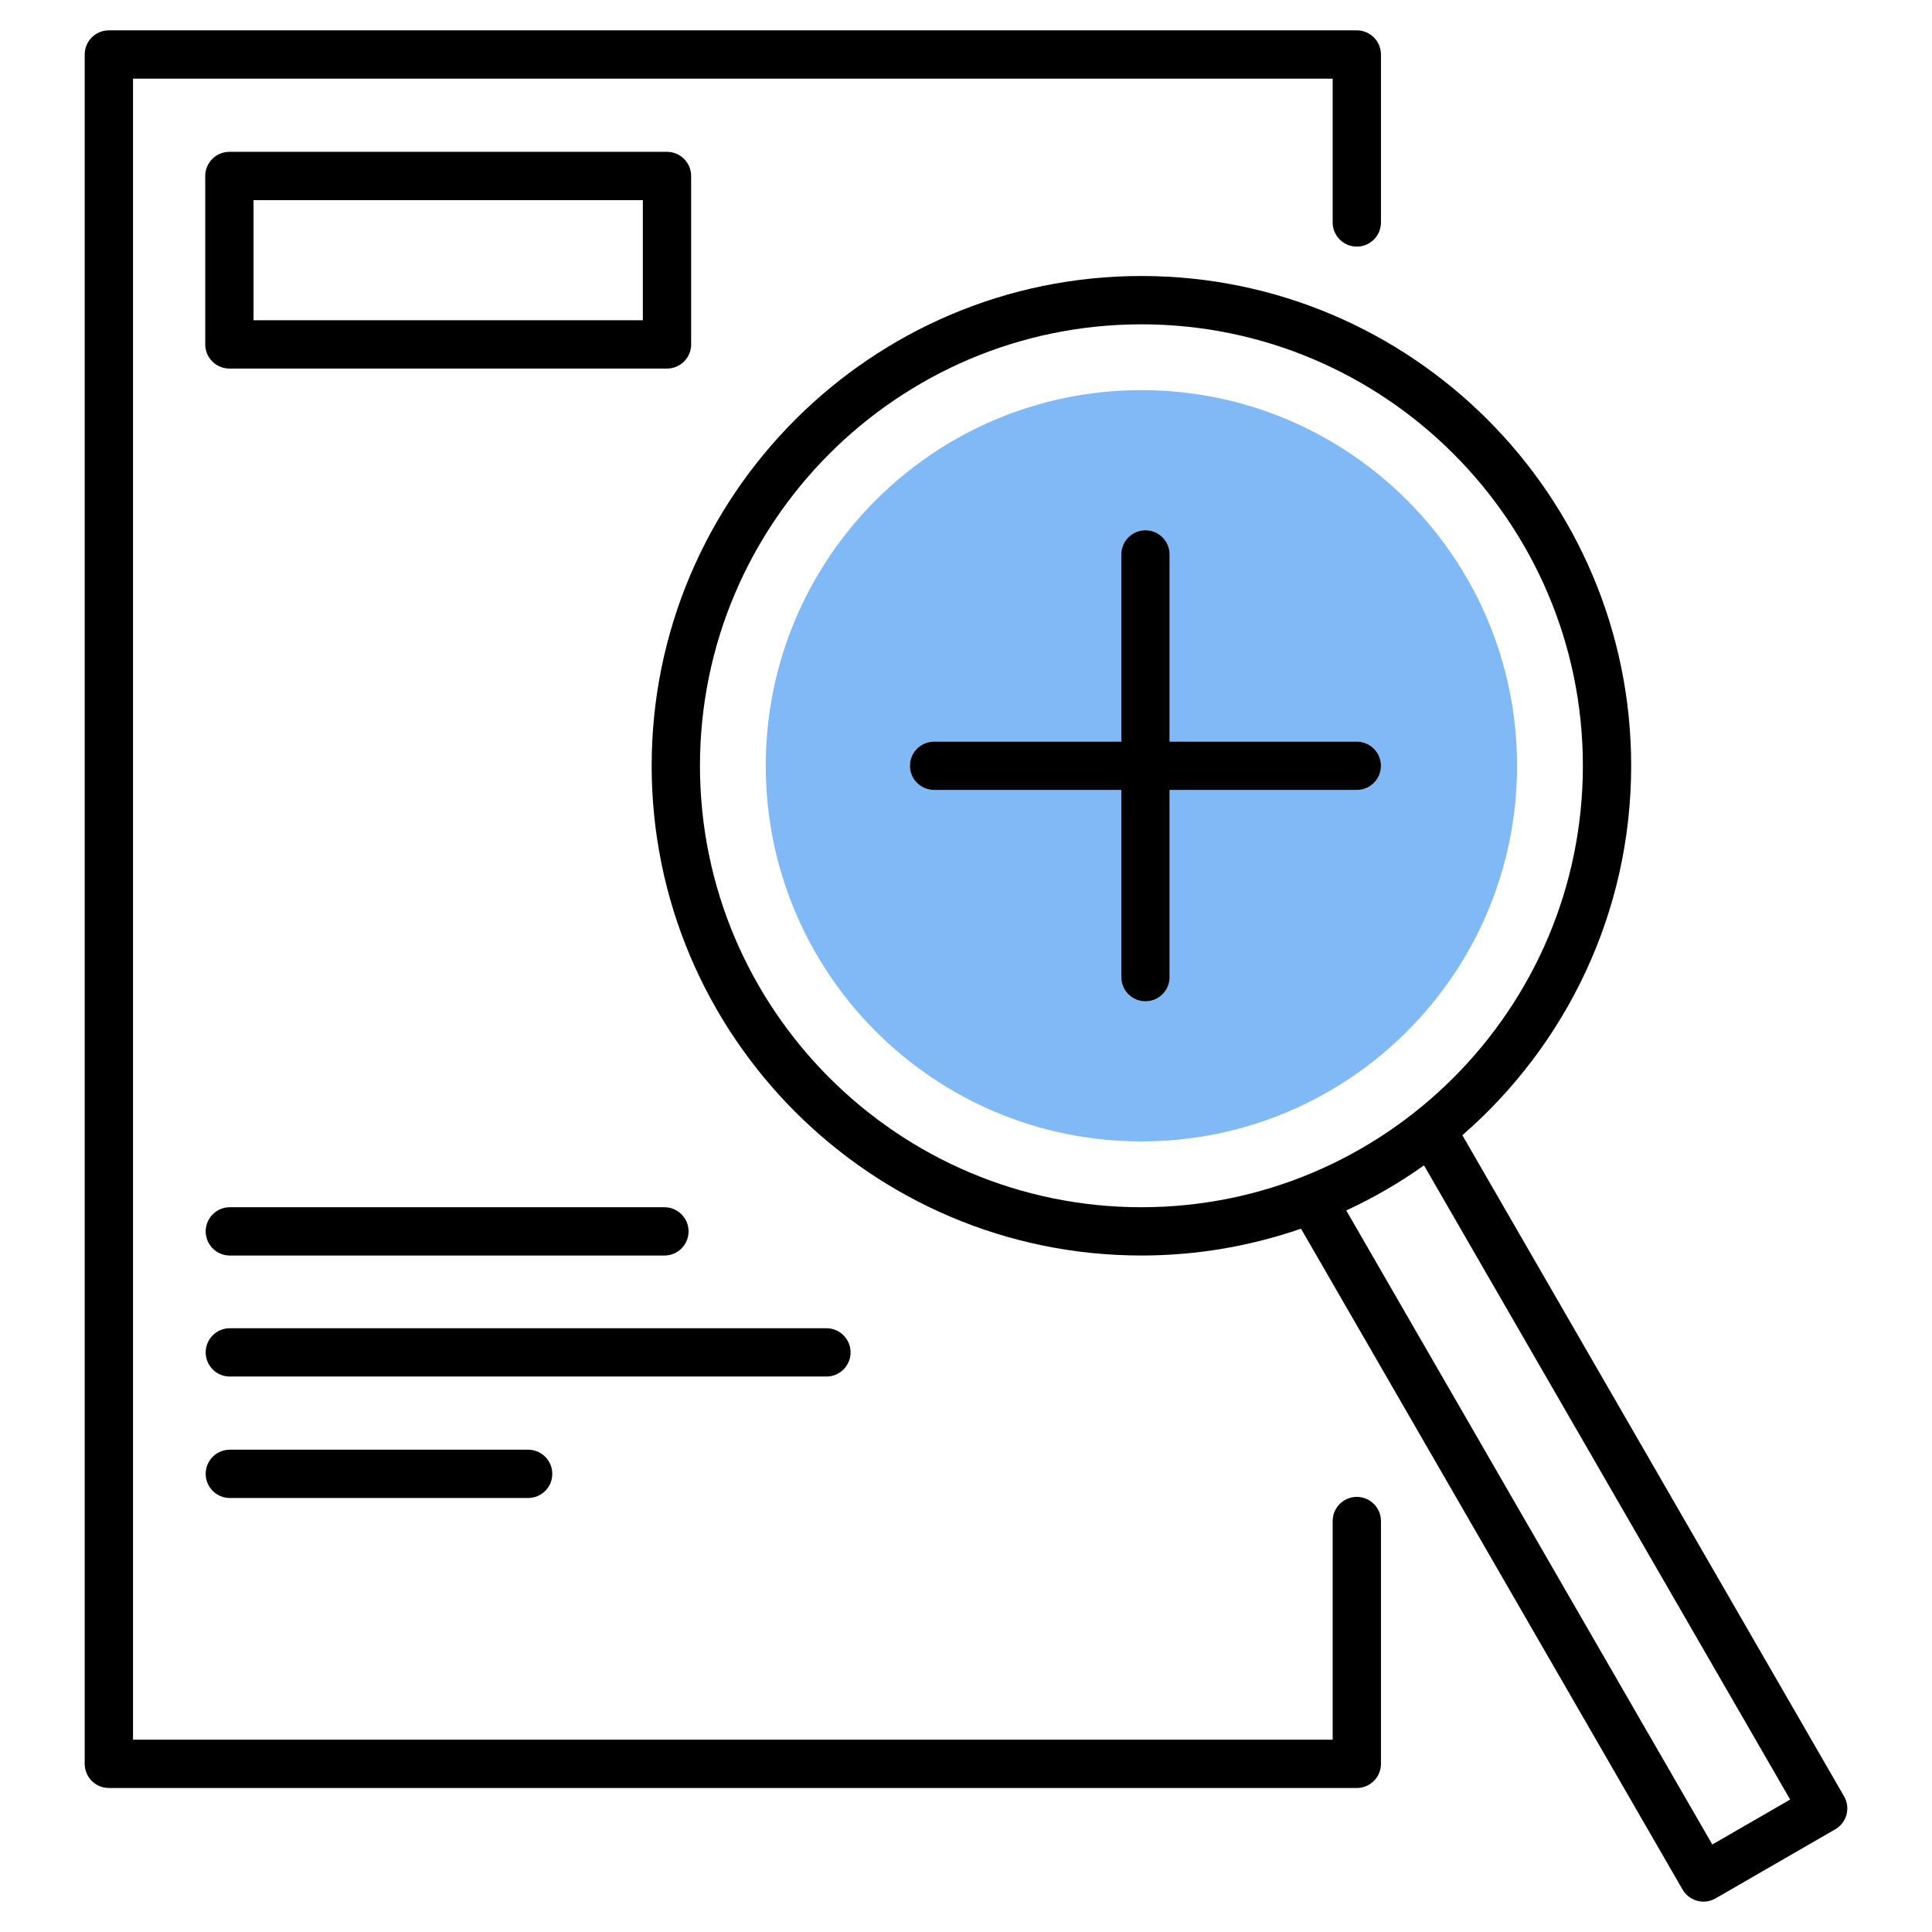 <?xml version="1.0" encoding="UTF-8"?>
<svg xmlns="http://www.w3.org/2000/svg" viewBox="0 0 100 100">
  <defs>
    <style>
      .cls-1 {
        fill: none;
      }

      .cls-2 {
        fill: #80b9f5;
      }
    </style>
  </defs>
  <g id="Frames">
    <rect class="cls-1" x="0" width="100" height="100"></rect>
    <rect class="cls-1" x="0" width="100" height="100"></rect>
  </g>
  <g id="Proxalto">
    <g>
      <path class="cls-2" d="M39.636,39.636c0,10.738,8.705,19.443,19.443,19.443s19.443-8.705,19.443-19.443-8.705-19.443-19.443-19.443-19.443,8.705-19.443,19.443ZM60.538,28.697v9.69h9.69c.69,0,1.25.56,1.25,1.25s-.56,1.25-1.25,1.25h-9.69v9.69c0,.69-.56,1.25-1.25,1.25s-1.25-.56-1.25-1.25v-9.69h-9.69c-.69,0-1.25-.56-1.25-1.25s.56-1.25,1.25-1.25h9.69v-9.69c0-.69.56-1.25,1.25-1.25s1.25.56,1.25,1.25Z"></path>
      <g>
        <path d="M95.574,93.927c.085-.32.041-.662-.125-.949l-19.757-34.219c5.347-4.651,8.737-11.496,8.737-19.123,0-13.978-11.372-25.35-25.35-25.35s-25.349,11.372-25.349,25.35,11.372,25.349,25.349,25.349c2.892,0,5.67-.493,8.261-1.389l19.75,34.208c.231.401.652.625,1.083.625.212,0,.427-.054.624-.168l6.194-3.576c.287-.166.497-.439.583-.759ZM59.079,62.486c-12.599,0-22.849-10.25-22.849-22.849s10.25-22.85,22.849-22.85,22.85,10.251,22.85,22.85-10.251,22.849-22.85,22.849ZM88.63,95.472l-18.948-32.819c1.417-.655,2.763-1.438,4.024-2.333l18.952,32.825-4.029,2.326Z"></path>
        <path d="M71.478,91.295v-12.566c0-.69-.56-1.25-1.25-1.25s-1.25.56-1.25,1.25v11.316H6.884V4.071h62.094v7.443c0,.69.56,1.25,1.25,1.25s1.25-.56,1.25-1.25V2.821c0-.69-.56-1.25-1.25-1.25H5.634c-.69,0-1.25.56-1.25,1.25v88.475c0,.69.56,1.25,1.25,1.25h64.594c.69,0,1.25-.56,1.25-1.25Z"></path>
        <path d="M10.646,63.736c0,.69.56,1.25,1.25,1.25h22.494c.69,0,1.25-.56,1.25-1.25s-.56-1.25-1.25-1.25H11.896c-.69,0-1.25.56-1.25,1.25Z"></path>
        <path d="M44.026,69.999c0-.69-.56-1.25-1.25-1.25H11.896c-.69,0-1.25.56-1.25,1.25s.56,1.25,1.25,1.25h30.881c.69,0,1.25-.56,1.25-1.25Z"></path>
        <path d="M11.896,75.036c-.69,0-1.25.56-1.25,1.25s.56,1.25,1.25,1.25h15.44c.69,0,1.25-.56,1.25-1.25s-.56-1.25-1.25-1.25h-15.44Z"></path>
        <path d="M35.773,17.826v-8.717c0-.69-.56-1.25-1.25-1.25H11.873c-.69,0-1.25.56-1.25,1.25v8.717c0,.69.56,1.25,1.25,1.25h22.651c.69,0,1.25-.56,1.25-1.25ZM33.273,16.576H13.123v-6.217h20.151v6.217Z"></path>
        <path d="M70.228,38.387h-9.69v-9.69c0-.69-.56-1.25-1.25-1.25s-1.25.56-1.25,1.25v9.69h-9.69c-.69,0-1.25.56-1.25,1.25s.56,1.25,1.25,1.25h9.69v9.69c0,.69.56,1.25,1.25,1.25s1.25-.56,1.25-1.25v-9.69h9.69c.69,0,1.25-.56,1.25-1.25s-.56-1.25-1.25-1.25Z"></path>
      </g>
    </g>
  </g>
</svg>
